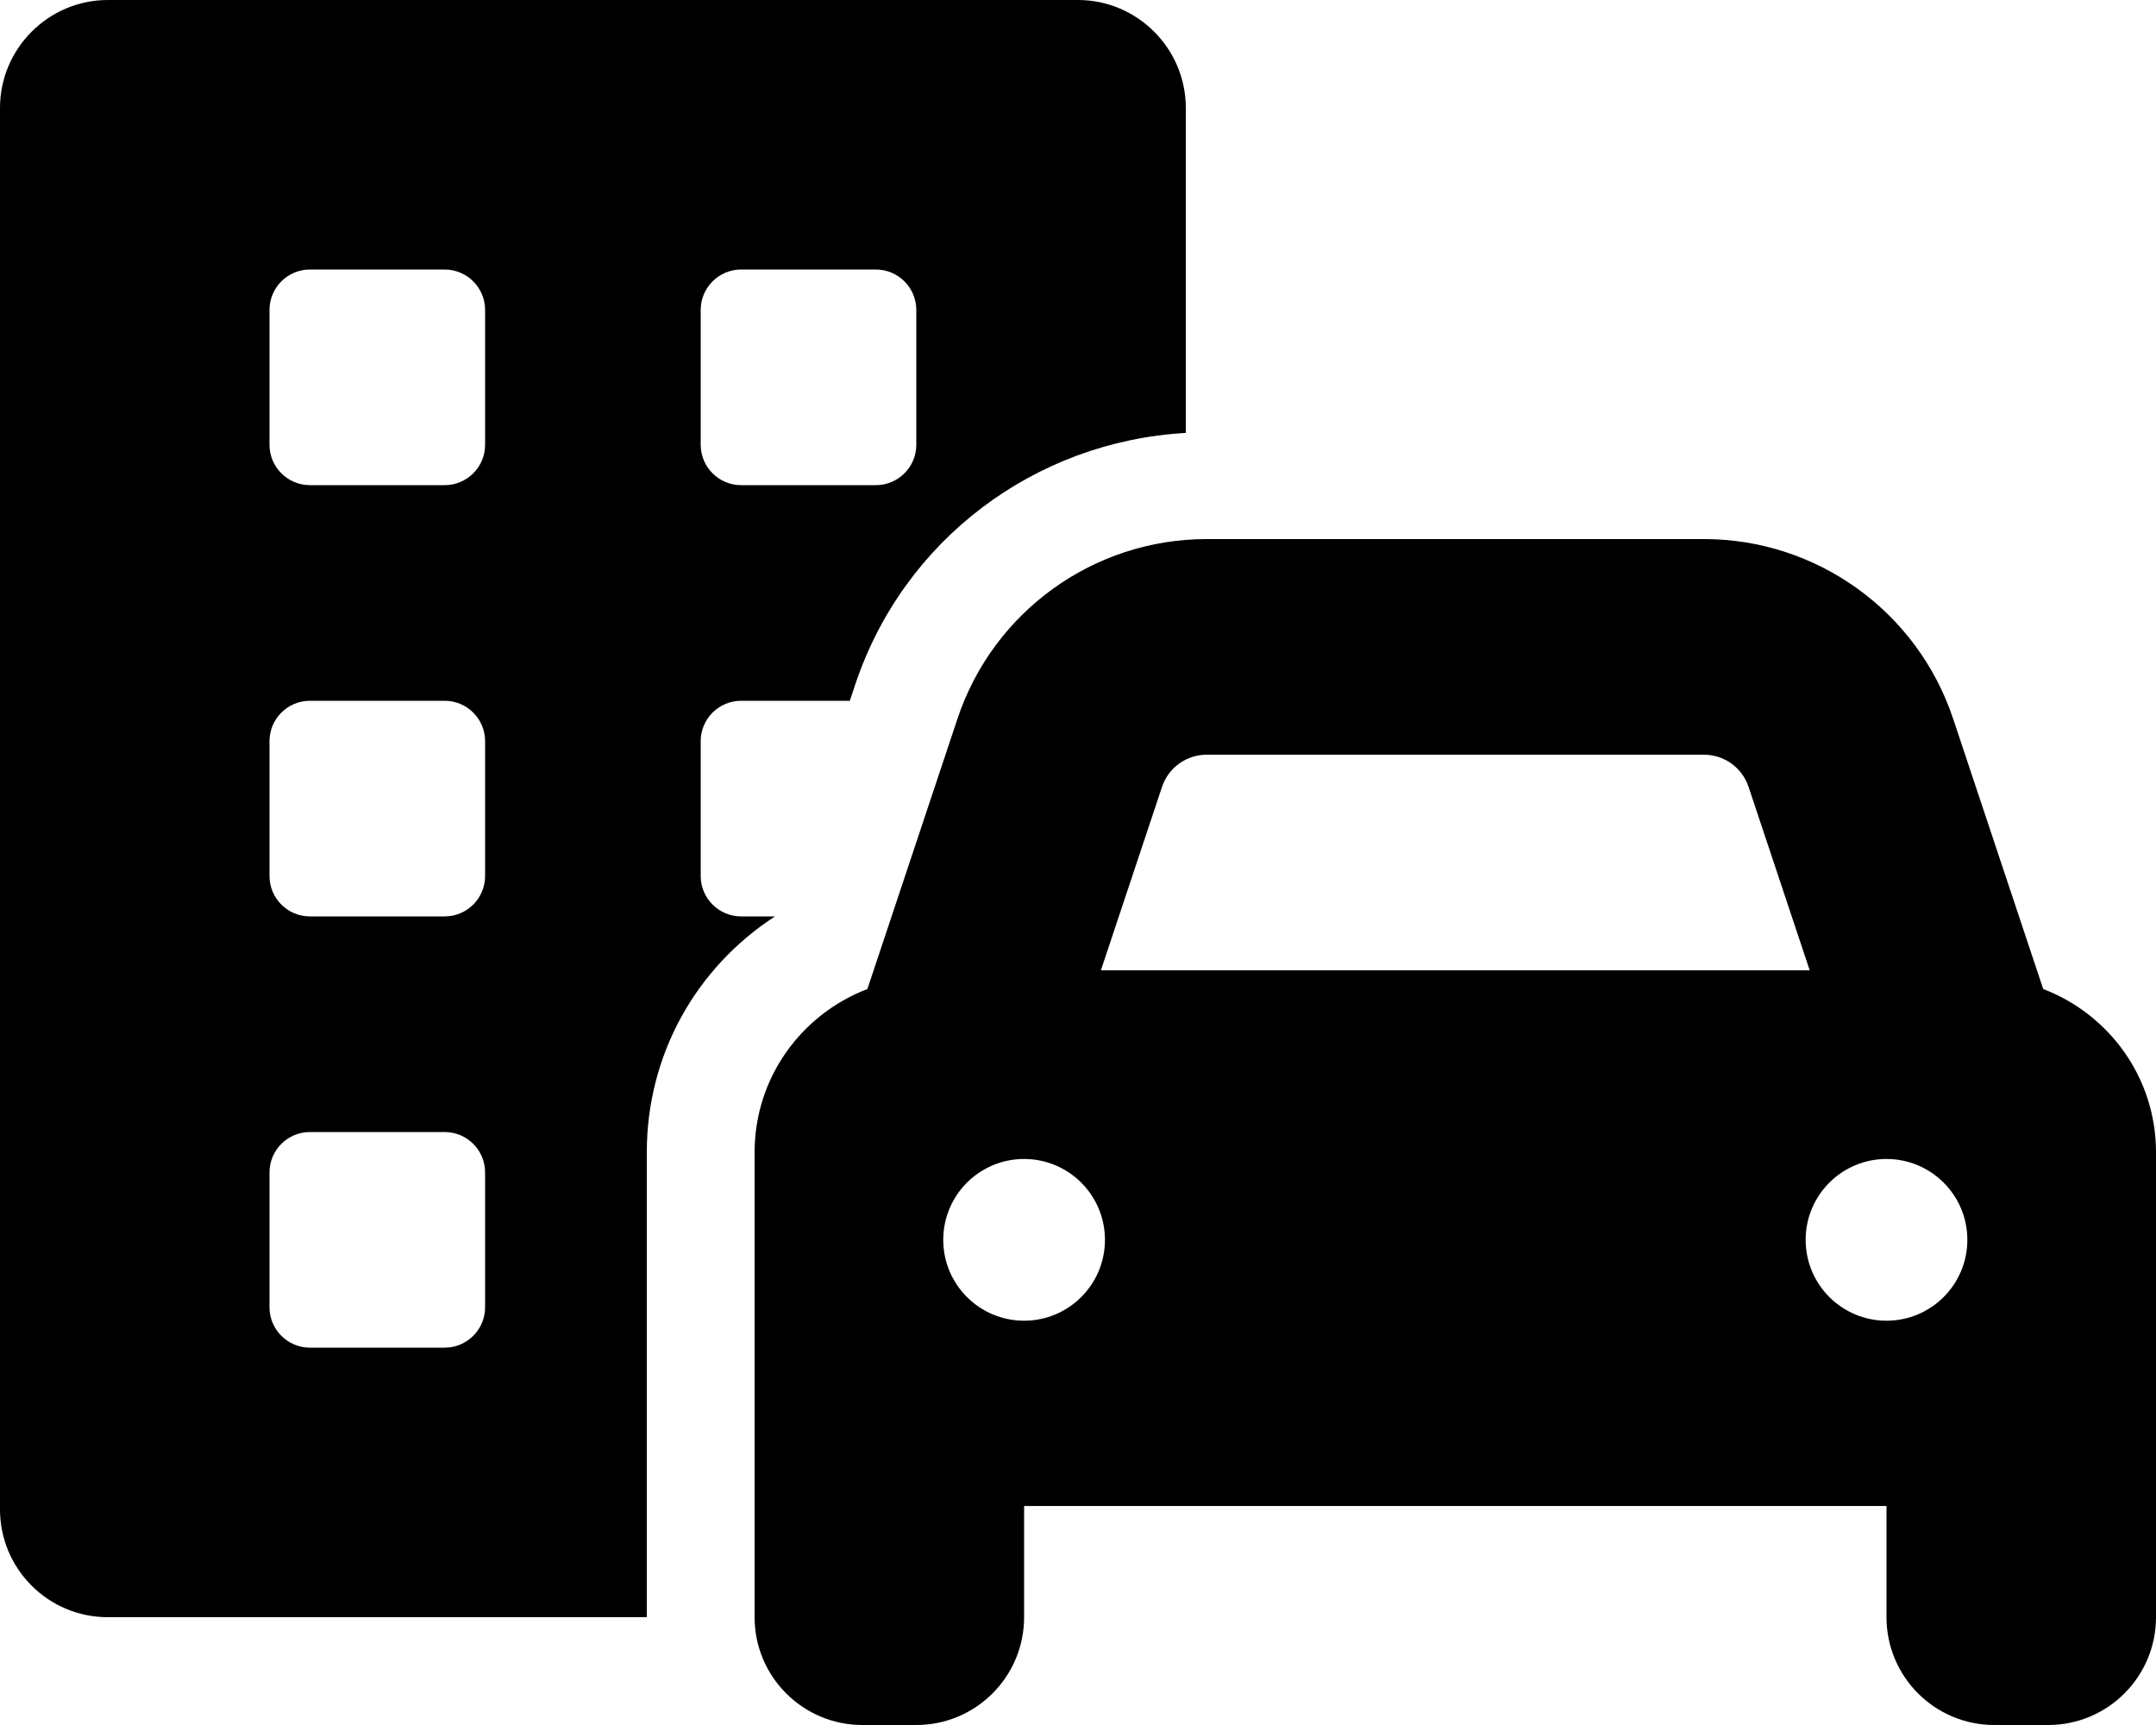 <svg xmlns="http://www.w3.org/2000/svg" viewBox="0 0 640 512"><!-- Font Awesome Pro 6.0.0-alpha2 by @fontawesome - https://fontawesome.com License - https://fontawesome.com/license (Commercial License) --><path d="M220 272C213.375 272 208 266.625 208 260V220C208 213.375 213.375 208 220 208H252.266L253.859 203.221C268.188 160.229 307.191 131.033 352 128.494V32C352 14.4 337.602 0 320 0H32C14.398 0 0 14.4 0 32V448C0 465.672 14.328 480 32 480H192V342C192 313.107 206.562 287.264 230.047 272H220ZM208 92C208 85.375 213.375 80 220 80H260C266.625 80 272 85.375 272 92V132C272 138.625 266.625 144 260 144H220C213.375 144 208 138.625 208 132V92ZM144 388C144 394.625 138.625 400 132 400H92C85.375 400 80 394.625 80 388V348C80 341.375 85.375 336 92 336H132C138.625 336 144 341.375 144 348V388ZM144 260C144 266.625 138.625 272 132 272H92C85.375 272 80 266.625 80 260V220C80 213.375 85.375 208 92 208H132C138.625 208 144 213.375 144 220V260ZM144 132C144 138.625 138.625 144 132 144H92C85.375 144 80 138.625 80 132V92C80 85.375 85.375 80 92 80H132C138.625 80 144 85.375 144 92V132ZM606.516 293.551L579.781 213.334C569.164 181.482 539.359 160 505.785 160H358.219C324.645 160 294.836 181.486 284.219 213.34L257.484 293.551C237.938 301.029 224 319.826 224 342V480C224 497.672 238.328 512 256 512H272C289.672 512 304 497.672 304 480V447H560V480C560 497.672 574.328 512 592 512H608C625.672 512 640 497.672 640 480V342C640 319.826 626.062 301.029 606.516 293.551ZM344.934 233.576C346.844 227.848 352.184 224 358.219 224H505.785C511.82 224 517.156 227.846 519.062 233.57L537.203 288H326.797L344.934 233.576ZM304 392C290.746 392 280 381.254 280 368C280 354.744 290.746 344 304 344S328 354.744 328 368C328 381.254 317.254 392 304 392ZM560 392C546.746 392 536 381.254 536 368C536 354.744 546.746 344 560 344S584 354.744 584 368C584 381.254 573.254 392 560 392Z"/></svg>